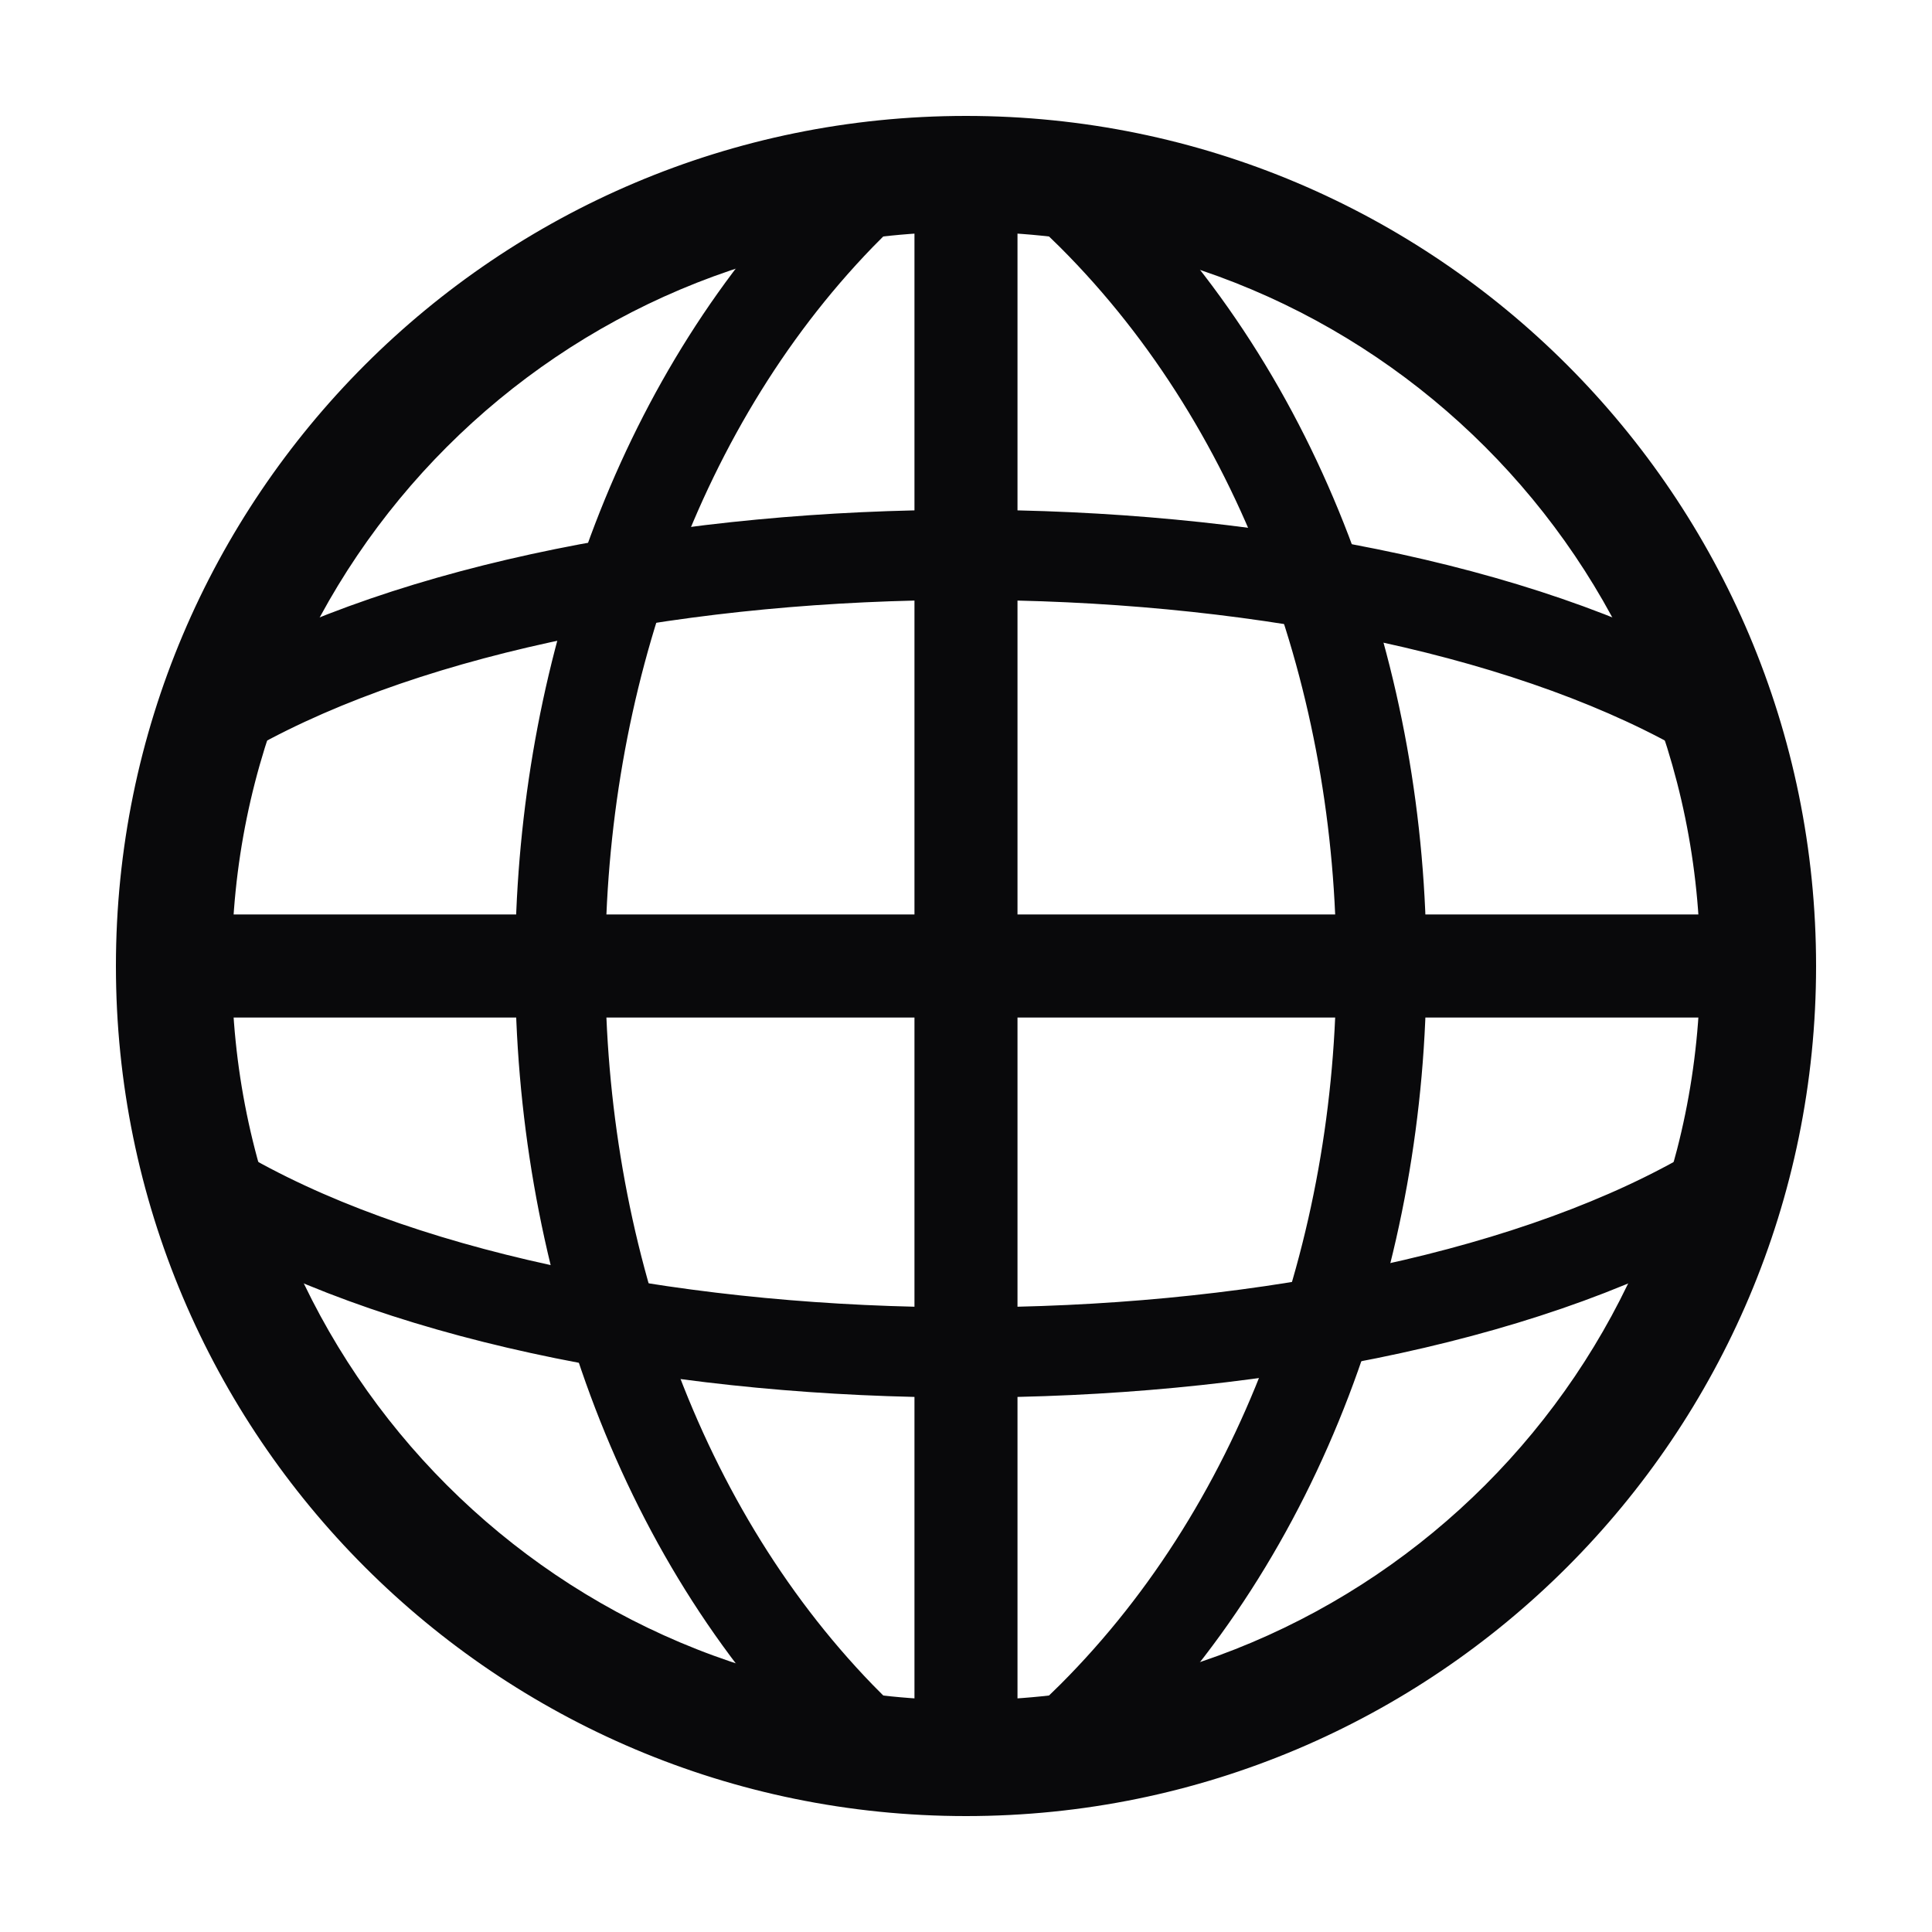 <?xml version="1.0" encoding="UTF-8"?> <svg xmlns="http://www.w3.org/2000/svg" width="52" height="52" viewBox="0 0 52 52" fill="none"><path d="M26 3.62C38.36 3.62 48.38 13.64 48.38 26C48.38 38.36 38.36 48.38 26 48.38C13.64 48.38 3.62 38.36 3.62 26C3.62 13.64 13.64 3.62 26 3.62ZM26 5.74C14.811 5.74 5.74 14.811 5.74 26C5.74 37.189 14.81 46.26 26 46.26C37.189 46.26 46.26 37.189 46.26 26C46.26 14.811 37.189 5.74 26 5.74Z" fill="#09090B" stroke="#09090B"></path><path d="M46.299 25.113V26.887H5.7V25.113H46.299Z" fill="#09090B" stroke="#09090B"></path><path d="M29.619 5.022C35.153 10.378 37.893 18.211 37.893 26C37.893 33.789 35.153 41.621 29.619 46.977L28.649 45.931C33.84 40.894 36.467 33.47 36.467 26C36.467 18.529 33.84 11.105 28.649 6.068L29.619 5.022ZM23.363 6.066C18.338 11.102 15.792 18.526 15.792 26C15.792 33.474 18.338 40.897 23.363 45.933L22.376 46.964C17.016 41.607 14.366 33.779 14.366 26L14.373 25.255C14.537 17.723 17.186 10.221 22.376 5.035L23.363 6.066ZM26.886 5.7V46.3H25.113V5.7H26.886Z" fill="#09090B" stroke="#09090B"></path><path d="M45.412 31.645C45.756 31.453 46.191 31.576 46.383 31.919C46.575 32.263 46.451 32.698 46.107 32.89C41.028 35.728 33.476 37.114 26 37.114C18.523 37.114 10.972 35.728 5.892 32.89C5.548 32.698 5.425 32.263 5.617 31.919C5.809 31.576 6.244 31.453 6.588 31.645C11.371 34.317 18.648 35.687 26 35.687C33.352 35.687 40.629 34.317 45.412 31.645ZM26 14.221C33.476 14.221 41.028 15.606 46.107 18.444C46.408 18.612 46.541 18.966 46.44 19.282L46.383 19.415C46.191 19.758 45.756 19.882 45.412 19.69C40.629 17.018 33.352 15.648 26 15.648C18.648 15.648 11.371 17.018 6.588 19.69C6.244 19.882 5.809 19.758 5.617 19.415C5.425 19.071 5.548 18.636 5.892 18.444C10.972 15.606 18.523 14.221 26 14.221Z" fill="#09090B" stroke="#09090B"></path></svg> 